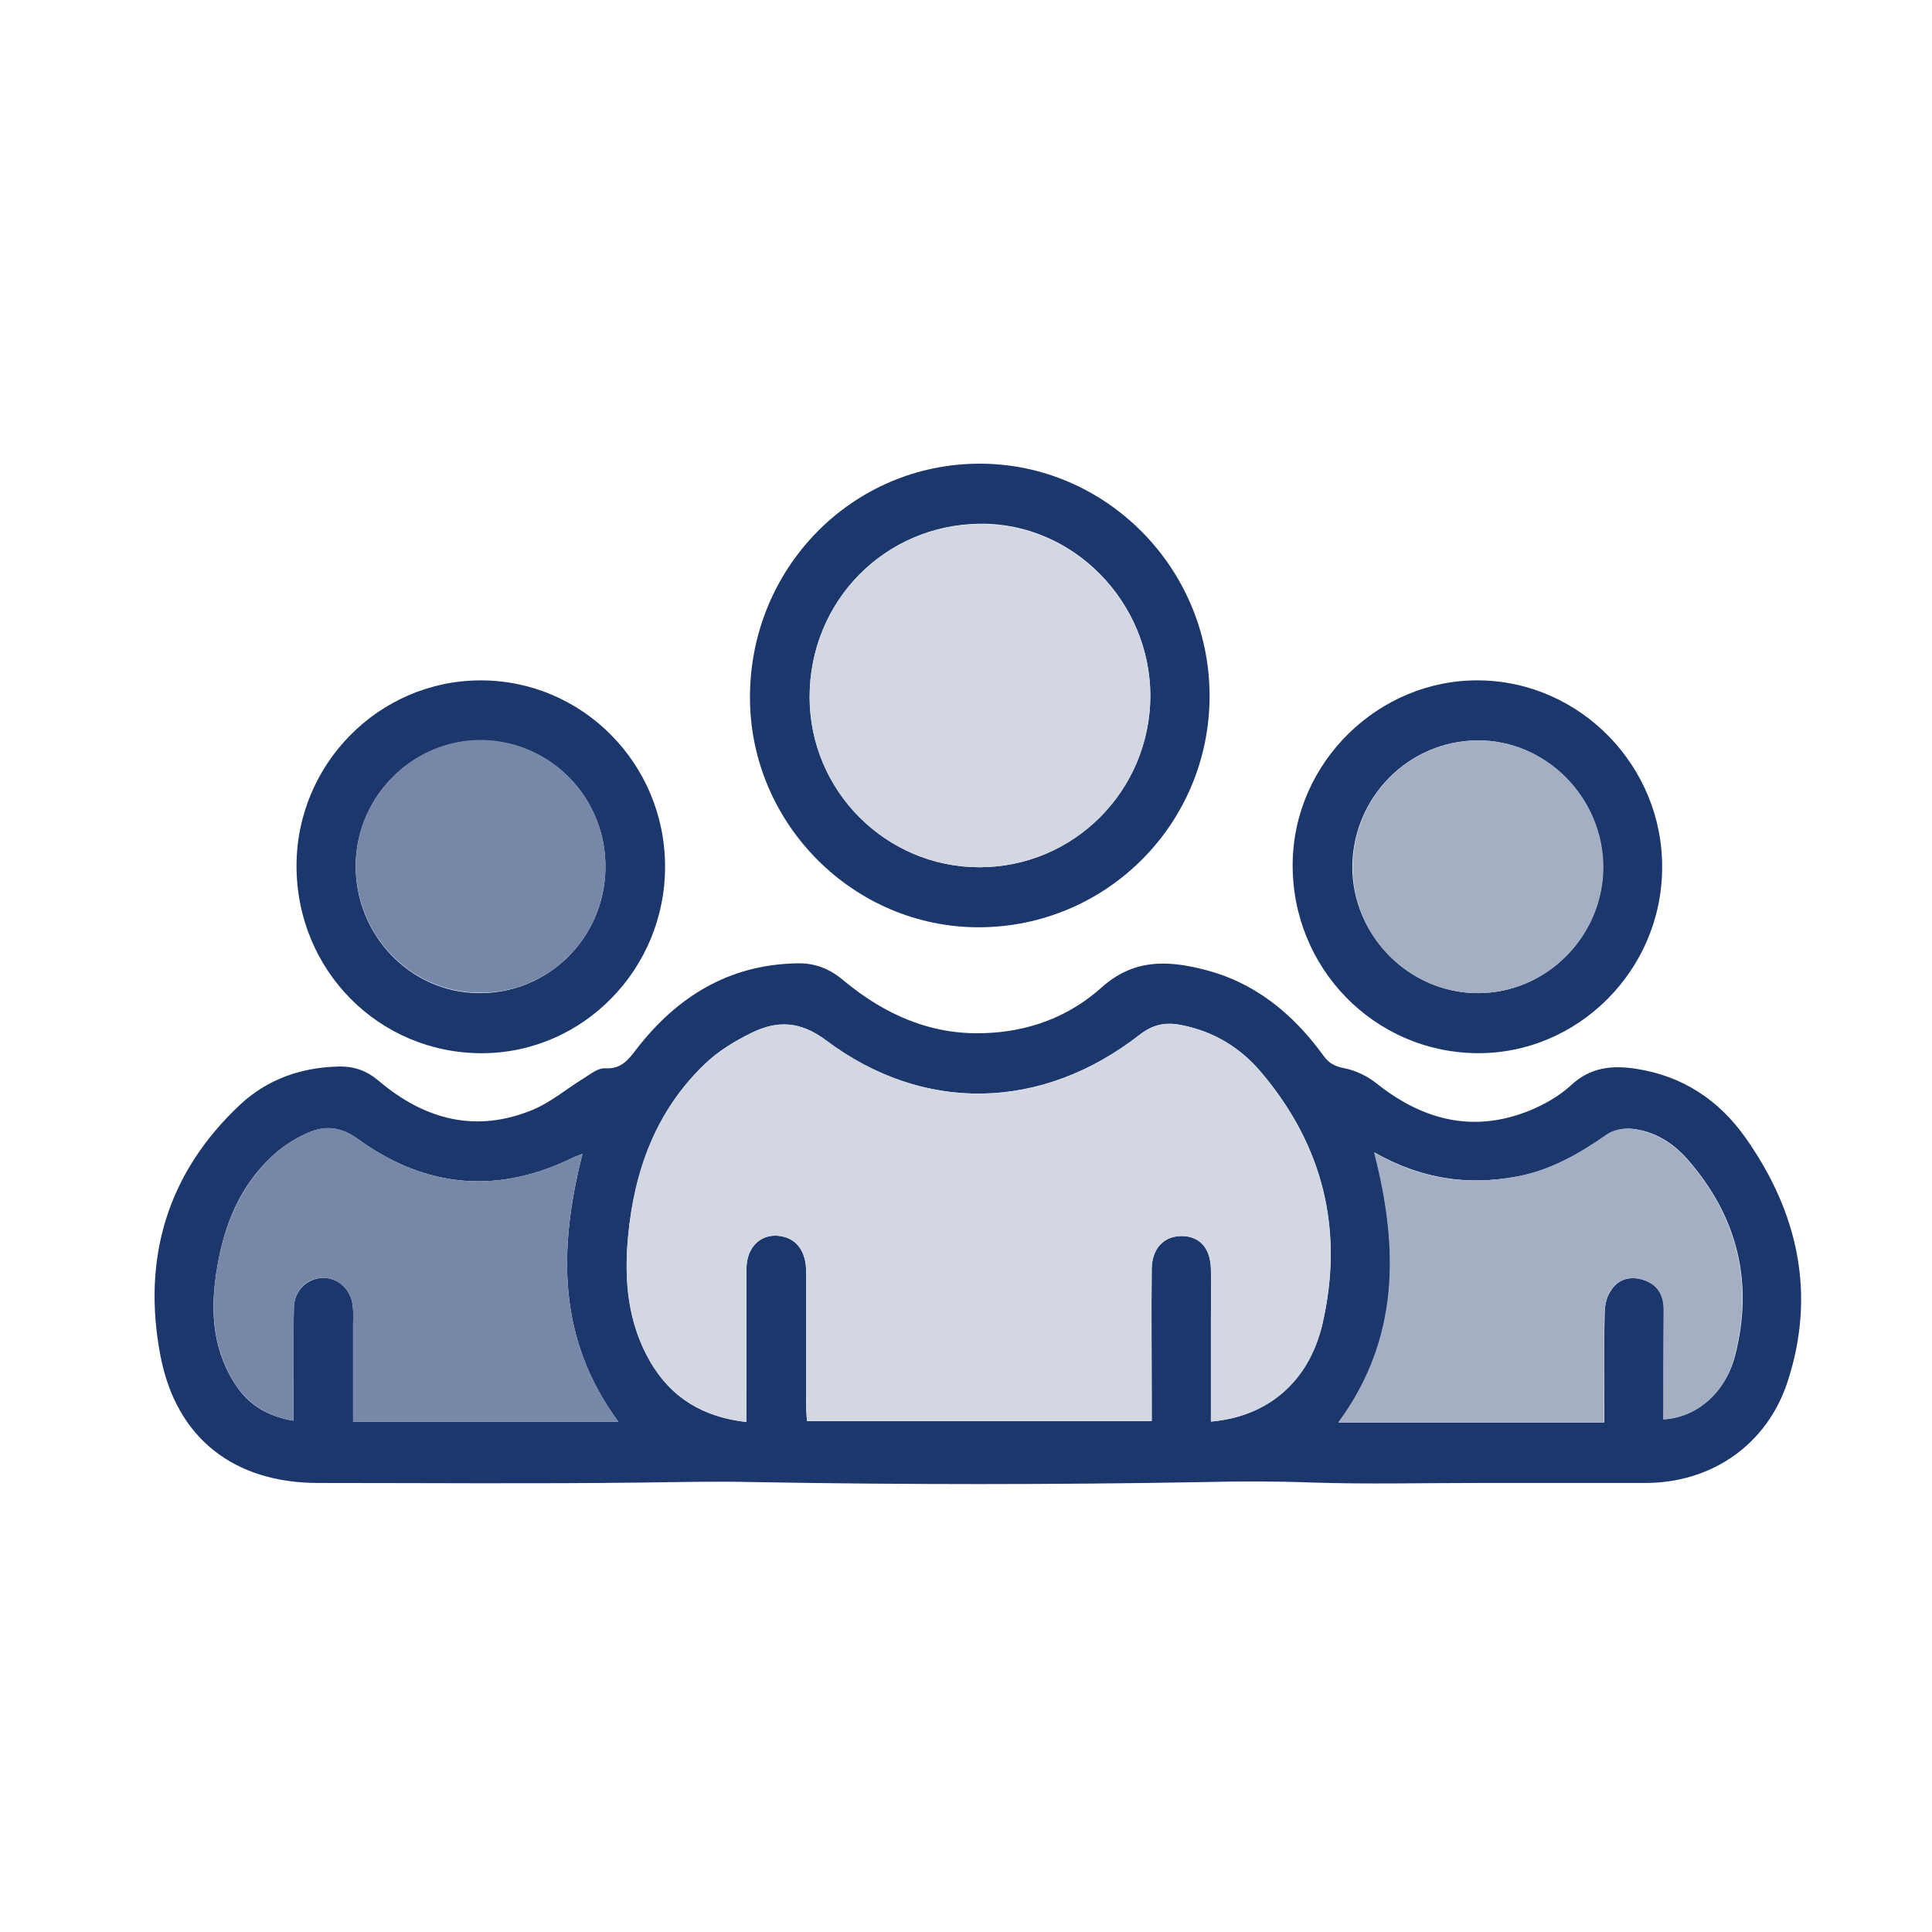 <svg width="50" height="50" viewBox="0 0 50 50" fill="none" xmlns="http://www.w3.org/2000/svg">
<path d="M38.212 38.379C36.794 38.379 35.387 38.414 33.969 38.368C33.02 38.333 32.093 38.333 31.144 38.356C27.267 38.425 23.378 38.425 19.501 38.356C18.54 38.333 17.591 38.356 16.63 38.368C13.828 38.403 11.037 38.379 8.235 38.379C6.073 38.379 4.564 37.239 4.152 35.086C3.671 32.576 4.323 30.354 6.222 28.581C6.931 27.924 7.8 27.625 8.761 27.602C9.173 27.59 9.504 27.717 9.813 27.982C11.003 28.984 12.329 29.329 13.793 28.719C14.262 28.523 14.663 28.178 15.097 27.913C15.28 27.798 15.475 27.637 15.658 27.648C16.07 27.671 16.253 27.441 16.47 27.153C17.522 25.794 18.86 24.965 20.622 24.931C21.091 24.919 21.468 25.069 21.823 25.368C22.875 26.243 24.064 26.785 25.46 26.738C26.626 26.704 27.667 26.312 28.513 25.552C29.326 24.827 30.183 24.85 31.11 25.08C32.448 25.403 33.454 26.22 34.255 27.326C34.404 27.533 34.564 27.602 34.804 27.648C35.09 27.706 35.399 27.855 35.627 28.04C36.828 28.995 38.132 29.329 39.585 28.742C39.974 28.581 40.363 28.362 40.671 28.074C41.175 27.613 41.735 27.567 42.341 27.66C43.542 27.844 44.48 28.466 45.166 29.433C46.527 31.356 47.008 33.474 46.264 35.754C45.727 37.401 44.286 38.379 42.581 38.379C41.152 38.379 39.676 38.379 38.212 38.379ZM31.338 36.791C32.803 36.664 33.866 35.766 34.221 34.28C34.793 31.839 34.244 29.628 32.62 27.729C32.093 27.107 31.407 26.692 30.584 26.531C30.172 26.451 29.84 26.508 29.486 26.785C26.969 28.742 23.904 28.823 21.377 26.923C20.702 26.416 20.107 26.416 19.455 26.727C19.009 26.946 18.574 27.21 18.22 27.556C16.973 28.765 16.413 30.319 16.253 32.023C16.15 33.14 16.253 34.234 16.824 35.236C17.373 36.18 18.197 36.675 19.318 36.802C19.318 36.595 19.318 36.434 19.318 36.284C19.318 35.132 19.318 33.981 19.318 32.83C19.318 32.242 19.73 31.885 20.256 32.001C20.622 32.081 20.85 32.392 20.862 32.876C20.873 34.027 20.862 35.178 20.862 36.33C20.862 36.48 20.873 36.629 20.885 36.779C23.881 36.779 26.821 36.779 29.806 36.779C29.806 36.583 29.806 36.41 29.806 36.238C29.806 35.098 29.794 33.969 29.806 32.83C29.817 32.3 30.126 31.989 30.584 31.989C31.041 31.989 31.327 32.3 31.338 32.841C31.35 33.256 31.338 33.67 31.338 34.096C31.338 34.983 31.338 35.881 31.338 36.791ZM15.075 29.859C14.972 29.905 14.926 29.916 14.869 29.939C12.913 30.918 11.026 30.757 9.264 29.479C8.772 29.122 8.349 29.133 7.892 29.352C7.572 29.502 7.263 29.709 7.011 29.951C6.21 30.711 5.81 31.69 5.627 32.76C5.444 33.797 5.467 34.833 6.05 35.766C6.394 36.33 6.897 36.652 7.594 36.767C7.594 36.583 7.594 36.456 7.594 36.33C7.594 35.501 7.583 34.66 7.606 33.831C7.617 33.405 7.938 33.094 8.338 33.071C8.738 33.06 9.07 33.348 9.127 33.774C9.15 33.946 9.138 34.119 9.138 34.292C9.138 35.121 9.138 35.95 9.138 36.791C11.449 36.791 13.702 36.791 16.001 36.791C14.411 34.637 14.457 32.3 15.075 29.859ZM43.05 36.733C43.897 36.687 44.652 36.053 44.903 35.086C45.395 33.175 44.96 31.471 43.668 29.997C43.291 29.571 42.81 29.272 42.238 29.214C42.021 29.191 41.758 29.249 41.586 29.364C40.877 29.859 40.134 30.285 39.276 30.446C37.995 30.688 36.783 30.515 35.57 29.824C36.211 32.311 36.234 34.66 34.644 36.813C35.856 36.813 36.989 36.813 38.109 36.813C39.23 36.813 40.351 36.813 41.518 36.813C41.518 36.618 41.518 36.48 41.518 36.341C41.518 35.57 41.506 34.787 41.529 34.016C41.529 33.82 41.563 33.601 41.666 33.44C41.849 33.117 42.158 33.014 42.513 33.117C42.89 33.233 43.062 33.509 43.062 33.889C43.05 34.844 43.05 35.789 43.05 36.733Z" fill="#1C376C"/>
<path d="M25.345 23.998C22.097 24.009 19.42 21.327 19.409 18.068C19.398 14.706 22.051 12 25.356 12C28.616 12 31.292 14.694 31.304 17.988C31.315 21.304 28.65 23.986 25.345 23.998ZM25.345 22.444C27.793 22.444 29.76 20.463 29.771 18.011C29.771 15.569 27.77 13.531 25.368 13.554C22.897 13.578 20.953 15.558 20.953 18.034C20.953 20.463 22.932 22.444 25.345 22.444Z" fill="#1C376C"/>
<path d="M17.212 22.409C17.224 25.069 15.097 27.245 12.489 27.257C9.812 27.268 7.674 25.115 7.674 22.409C7.674 19.772 9.812 17.608 12.443 17.608C15.062 17.608 17.201 19.749 17.212 22.409ZM15.668 22.49C15.703 20.682 14.284 19.197 12.5 19.162C10.727 19.127 9.229 20.578 9.206 22.375C9.183 24.182 10.602 25.679 12.374 25.702C14.17 25.725 15.634 24.297 15.668 22.49Z" fill="#1C376C"/>
<path d="M38.224 27.256C35.559 27.233 33.431 25.046 33.454 22.351C33.477 19.726 35.685 17.573 38.292 17.608C40.912 17.642 43.039 19.841 43.016 22.466C43.005 25.115 40.831 27.279 38.224 27.256ZM38.247 25.702C40.031 25.702 41.495 24.217 41.483 22.432C41.483 20.636 39.997 19.15 38.235 19.162C36.451 19.173 35.01 20.636 34.998 22.432C34.998 24.217 36.474 25.702 38.247 25.702Z" fill="#1C376C"/>
<path d="M31.339 36.79C31.339 35.869 31.339 34.983 31.339 34.096C31.339 33.682 31.351 33.267 31.339 32.841C31.328 32.3 31.042 31.989 30.584 31.989C30.127 31.989 29.818 32.3 29.807 32.83C29.795 33.969 29.807 35.098 29.807 36.238C29.807 36.41 29.807 36.583 29.807 36.779C26.821 36.779 23.882 36.779 20.885 36.779C20.874 36.629 20.863 36.48 20.863 36.33C20.863 35.178 20.863 34.027 20.863 32.876C20.863 32.392 20.634 32.081 20.256 32.001C19.73 31.885 19.33 32.242 19.319 32.83C19.307 33.981 19.319 35.132 19.319 36.284C19.319 36.434 19.319 36.595 19.319 36.802C18.198 36.675 17.374 36.18 16.825 35.236C16.242 34.234 16.15 33.14 16.253 32.023C16.402 30.319 16.962 28.765 18.221 27.556C18.575 27.21 19.01 26.946 19.456 26.727C20.108 26.404 20.702 26.416 21.377 26.923C23.916 28.823 26.97 28.753 29.486 26.785C29.841 26.508 30.173 26.439 30.584 26.531C31.396 26.692 32.083 27.107 32.62 27.729C34.244 29.64 34.782 31.839 34.221 34.28C33.867 35.777 32.803 36.664 31.339 36.79Z" fill="#D2D7E2"/>
<path d="M15.075 29.859C14.457 32.3 14.411 34.637 16.001 36.79C13.702 36.79 11.449 36.79 9.138 36.79C9.138 35.95 9.138 35.121 9.138 34.292C9.138 34.119 9.15 33.946 9.127 33.774C9.07 33.348 8.727 33.06 8.338 33.071C7.938 33.083 7.617 33.394 7.606 33.831C7.594 34.66 7.594 35.501 7.594 36.33C7.594 36.456 7.594 36.583 7.594 36.767C6.908 36.652 6.405 36.33 6.05 35.766C5.478 34.833 5.444 33.808 5.627 32.76C5.81 31.689 6.222 30.711 7.011 29.951C7.263 29.709 7.572 29.502 7.892 29.352C8.361 29.122 8.772 29.122 9.264 29.479C11.026 30.757 12.913 30.918 14.869 29.939C14.926 29.916 14.972 29.893 15.075 29.859Z" fill="#7787A7"/>
<path d="M43.051 36.733C43.051 35.789 43.051 34.833 43.051 33.889C43.051 33.497 42.88 33.221 42.502 33.117C42.148 33.014 41.839 33.129 41.656 33.44C41.564 33.601 41.53 33.82 41.519 34.015C41.507 34.787 41.507 35.57 41.507 36.341C41.507 36.48 41.507 36.618 41.507 36.813C40.341 36.813 39.22 36.813 38.099 36.813C36.978 36.813 35.846 36.813 34.633 36.813C36.223 34.649 36.2 32.3 35.56 29.824C36.772 30.527 37.984 30.688 39.265 30.446C40.123 30.285 40.867 29.859 41.576 29.364C41.747 29.237 42.022 29.191 42.228 29.214C42.8 29.283 43.28 29.571 43.657 29.997C44.95 31.471 45.385 33.175 44.893 35.086C44.653 36.065 43.898 36.687 43.051 36.733Z" fill="#A4AFC4"/>
<path d="M25.345 22.444C22.931 22.444 20.953 20.475 20.953 18.045C20.953 15.558 22.897 13.578 25.367 13.566C27.769 13.543 29.771 15.581 29.771 18.022C29.759 20.463 27.792 22.444 25.345 22.444Z" fill="#D2D7E2"/>
<path d="M15.669 22.489C15.635 24.297 14.171 25.725 12.375 25.691C10.602 25.668 9.184 24.171 9.207 22.363C9.23 20.567 10.728 19.116 12.501 19.15C14.285 19.196 15.704 20.682 15.669 22.489Z" fill="#7787A7"/>
<path d="M38.248 25.702C36.475 25.702 34.999 24.228 35.011 22.432C35.011 20.636 36.463 19.173 38.248 19.162C40.009 19.15 41.484 20.636 41.496 22.432C41.496 24.217 40.032 25.702 38.248 25.702Z" fill="#A4AFC4"/>
</svg>

